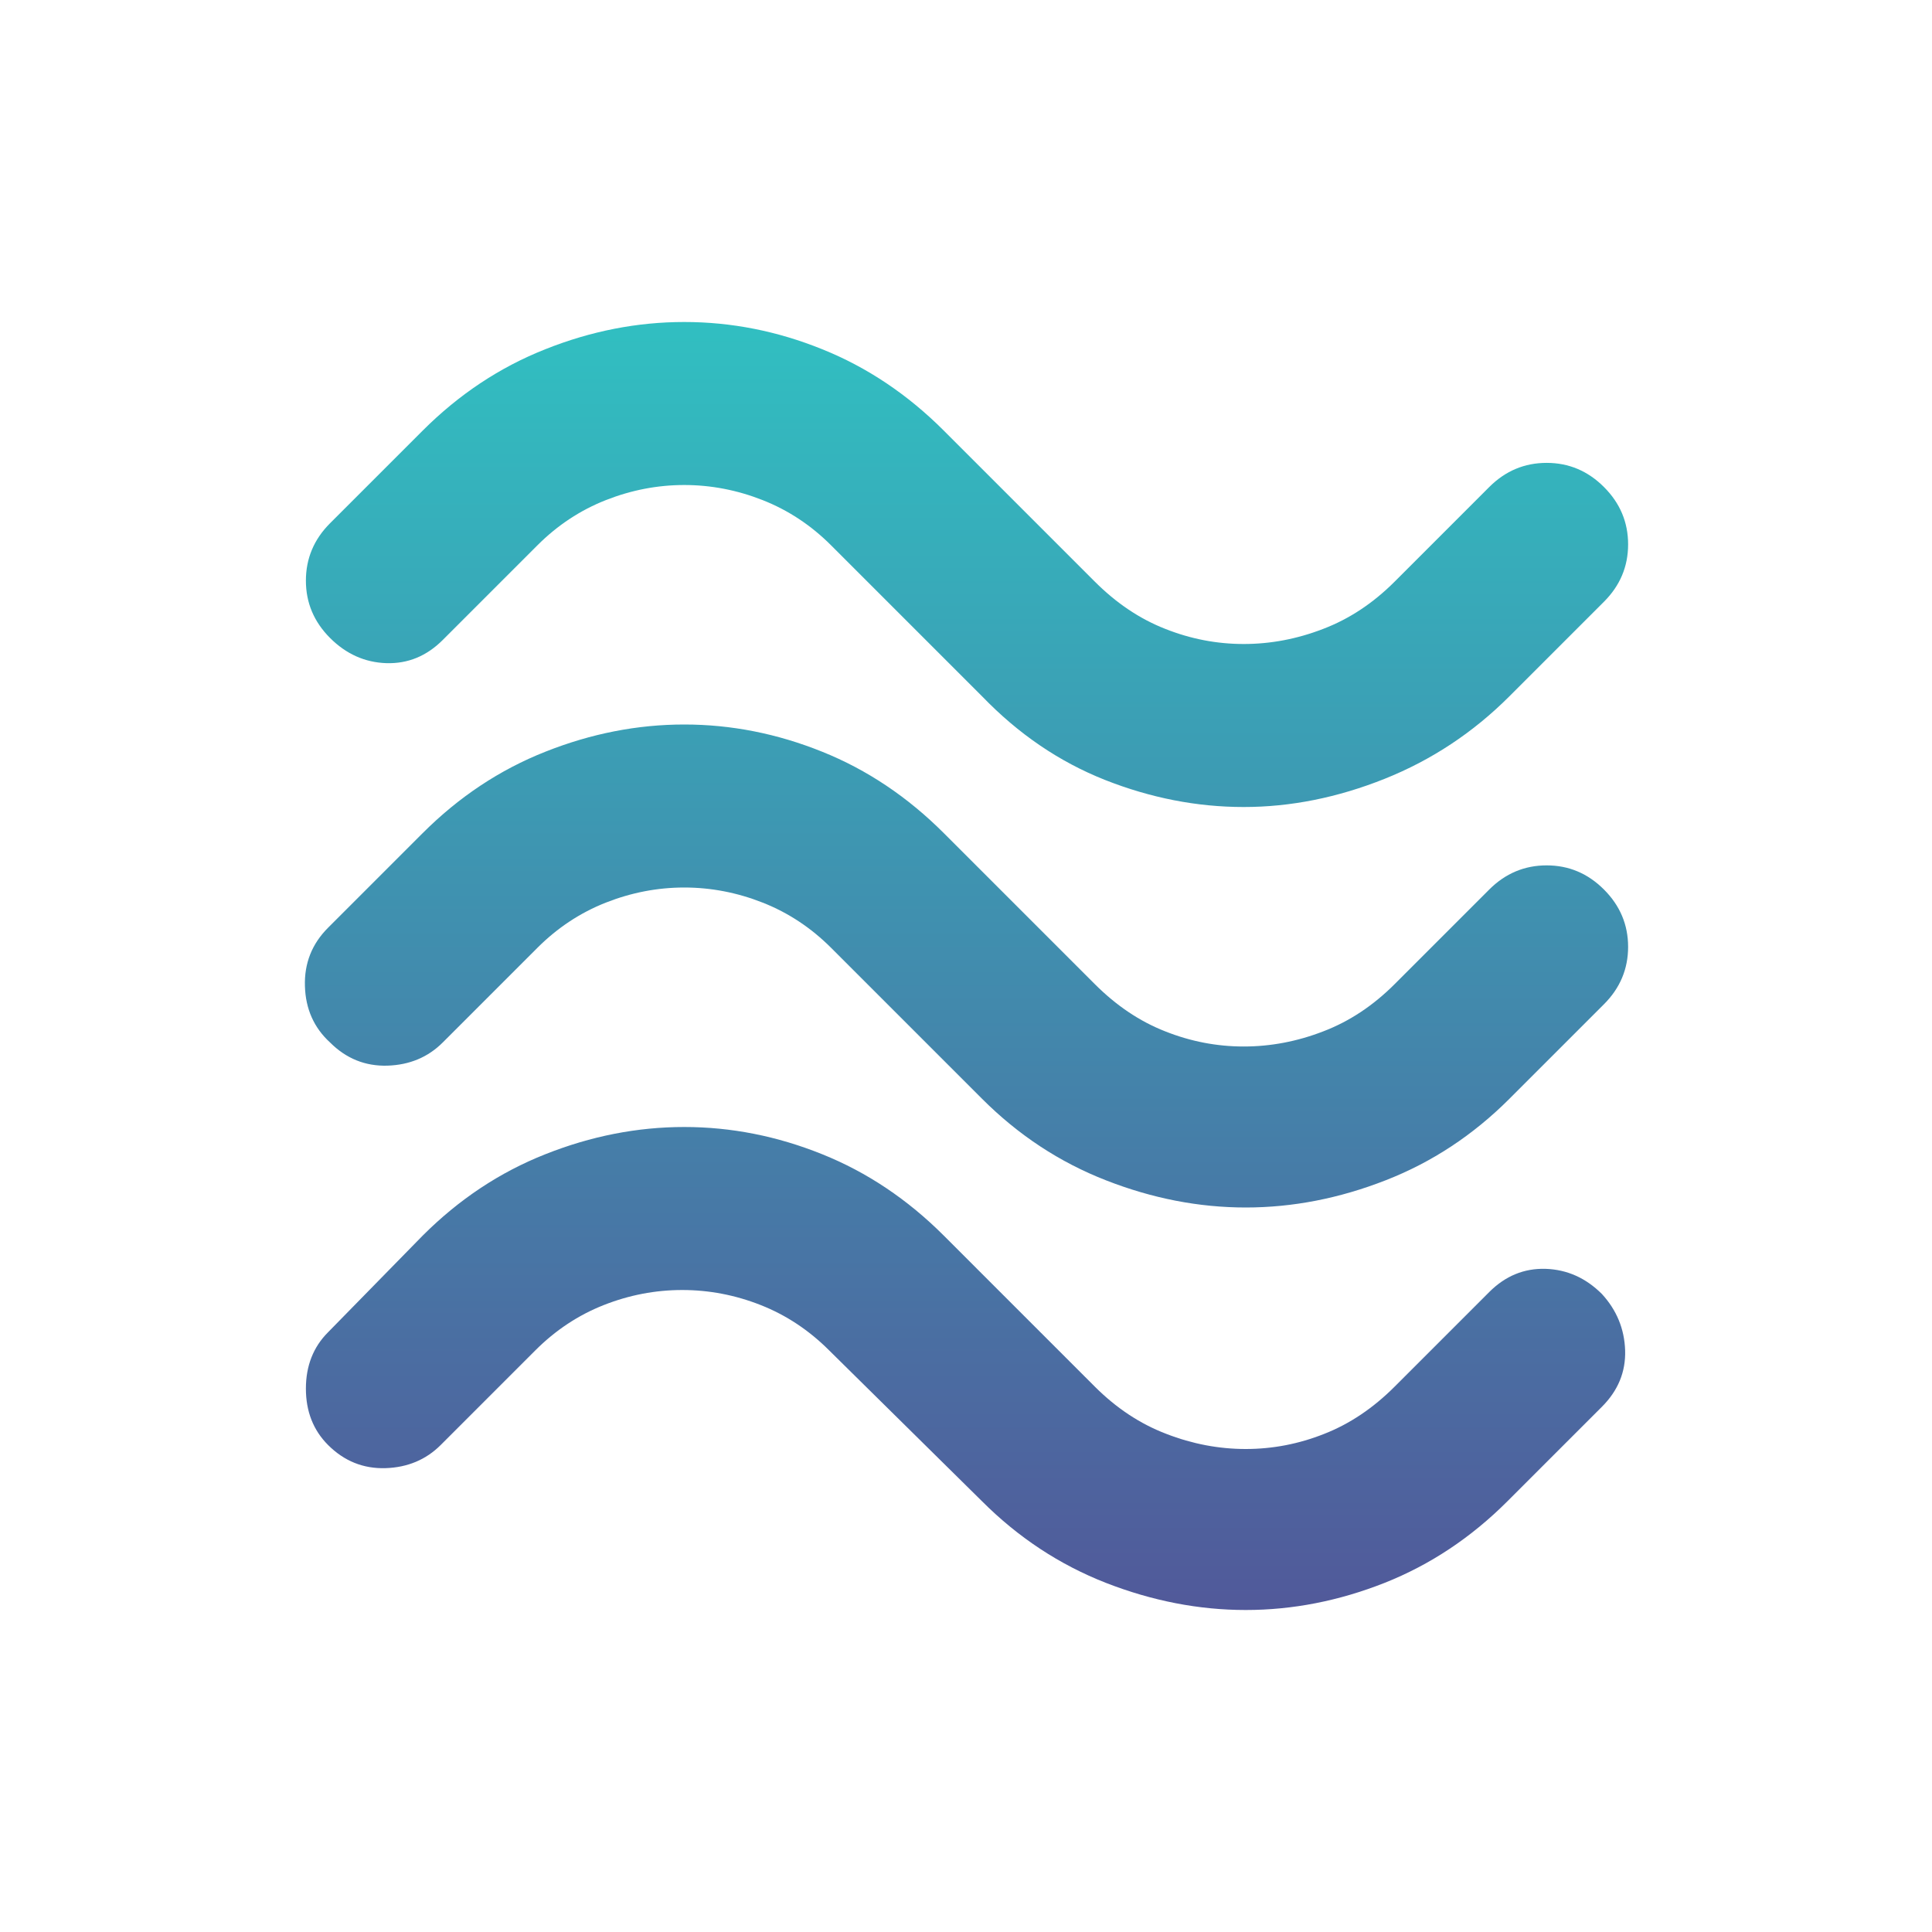 <svg width="24" height="24" viewBox="0 0 24 24" fill="none" xmlns="http://www.w3.org/2000/svg">
<path d="M18.75 8.65C18.3 9.1 17.783 9.442 17.2 9.675C16.617 9.908 16.033 10.025 15.45 10.025C14.867 10.025 14.292 9.912 13.725 9.688C13.158 9.463 12.65 9.117 12.2 8.65L10.325 6.775C10.075 6.525 9.792 6.338 9.475 6.213C9.158 6.088 8.833 6.025 8.5 6.025C8.167 6.025 7.842 6.088 7.525 6.213C7.208 6.338 6.925 6.525 6.675 6.775L5.5 7.95C5.3 8.15 5.067 8.246 4.8 8.238C4.533 8.229 4.3 8.125 4.1 7.925C3.9 7.725 3.8 7.487 3.8 7.213C3.8 6.938 3.9 6.7 4.1 6.5L5.25 5.35C5.7 4.9 6.208 4.562 6.775 4.338C7.342 4.112 7.917 4 8.5 4C9.083 4 9.654 4.112 10.213 4.338C10.771 4.562 11.275 4.9 11.725 5.35L13.6 7.225C13.867 7.492 14.158 7.688 14.475 7.812C14.792 7.938 15.117 8 15.45 8C15.783 8 16.113 7.938 16.438 7.812C16.763 7.688 17.058 7.492 17.325 7.225L18.5 6.05C18.7 5.85 18.938 5.75 19.213 5.75C19.488 5.75 19.725 5.85 19.925 6.05C20.125 6.25 20.225 6.487 20.225 6.763C20.225 7.037 20.125 7.275 19.925 7.475L18.75 8.65ZM18.75 13.65C18.3 14.1 17.788 14.438 17.213 14.662C16.638 14.887 16.058 15 15.475 15C14.892 15 14.313 14.887 13.738 14.662C13.163 14.438 12.65 14.1 12.2 13.65L10.325 11.775C10.075 11.525 9.792 11.338 9.475 11.213C9.158 11.088 8.833 11.025 8.5 11.025C8.167 11.025 7.842 11.088 7.525 11.213C7.208 11.338 6.925 11.525 6.675 11.775L5.5 12.95C5.317 13.133 5.088 13.229 4.813 13.238C4.538 13.246 4.3 13.15 4.1 12.95C3.9 12.767 3.796 12.533 3.788 12.25C3.779 11.967 3.875 11.725 4.075 11.525L5.25 10.35C5.7 9.9 6.208 9.562 6.775 9.338C7.342 9.113 7.917 9 8.5 9C9.083 9 9.654 9.113 10.213 9.338C10.771 9.562 11.275 9.9 11.725 10.35L13.6 12.225C13.867 12.492 14.158 12.688 14.475 12.812C14.792 12.938 15.117 13 15.45 13C15.783 13 16.113 12.938 16.438 12.812C16.763 12.688 17.058 12.492 17.325 12.225L18.5 11.05C18.7 10.85 18.938 10.75 19.213 10.75C19.488 10.75 19.725 10.85 19.925 11.05C20.125 11.25 20.225 11.488 20.225 11.762C20.225 12.037 20.125 12.275 19.925 12.475L18.75 13.65ZM18.725 18.65C18.275 19.1 17.767 19.438 17.2 19.663C16.633 19.887 16.058 20 15.475 20C14.892 20 14.313 19.887 13.738 19.663C13.163 19.438 12.65 19.1 12.2 18.65L10.3 16.775C10.05 16.525 9.767 16.337 9.45 16.212C9.133 16.087 8.808 16.025 8.475 16.025C8.142 16.025 7.817 16.087 7.5 16.212C7.183 16.337 6.9 16.525 6.65 16.775L5.475 17.95C5.292 18.133 5.063 18.229 4.788 18.238C4.513 18.246 4.275 18.15 4.075 17.95C3.892 17.767 3.8 17.533 3.8 17.25C3.8 16.967 3.892 16.733 4.075 16.55L5.25 15.35C5.7 14.9 6.208 14.562 6.775 14.338C7.342 14.113 7.917 14 8.5 14C9.083 14 9.654 14.113 10.213 14.338C10.771 14.562 11.275 14.9 11.725 15.35L13.6 17.225C13.867 17.492 14.163 17.688 14.488 17.812C14.813 17.938 15.142 18 15.475 18C15.808 18 16.133 17.938 16.45 17.812C16.767 17.688 17.058 17.492 17.325 17.225L18.5 16.05C18.7 15.85 18.933 15.754 19.2 15.762C19.467 15.771 19.7 15.875 19.9 16.075C20.083 16.275 20.179 16.508 20.188 16.775C20.196 17.042 20.1 17.275 19.9 17.475L18.725 18.65Z" fill="url(#paint0_linear_1696_42453)"/>
<defs>
<linearGradient id="paint0_linear_1696_42453" x1="12.006" y1="4" x2="12.006" y2="20" gradientUnits="userSpaceOnUse">
<stop stop-color="#31BFC1"/>
<stop offset="1" stop-color="#51599A"/>
</linearGradient>
</defs>
</svg>
